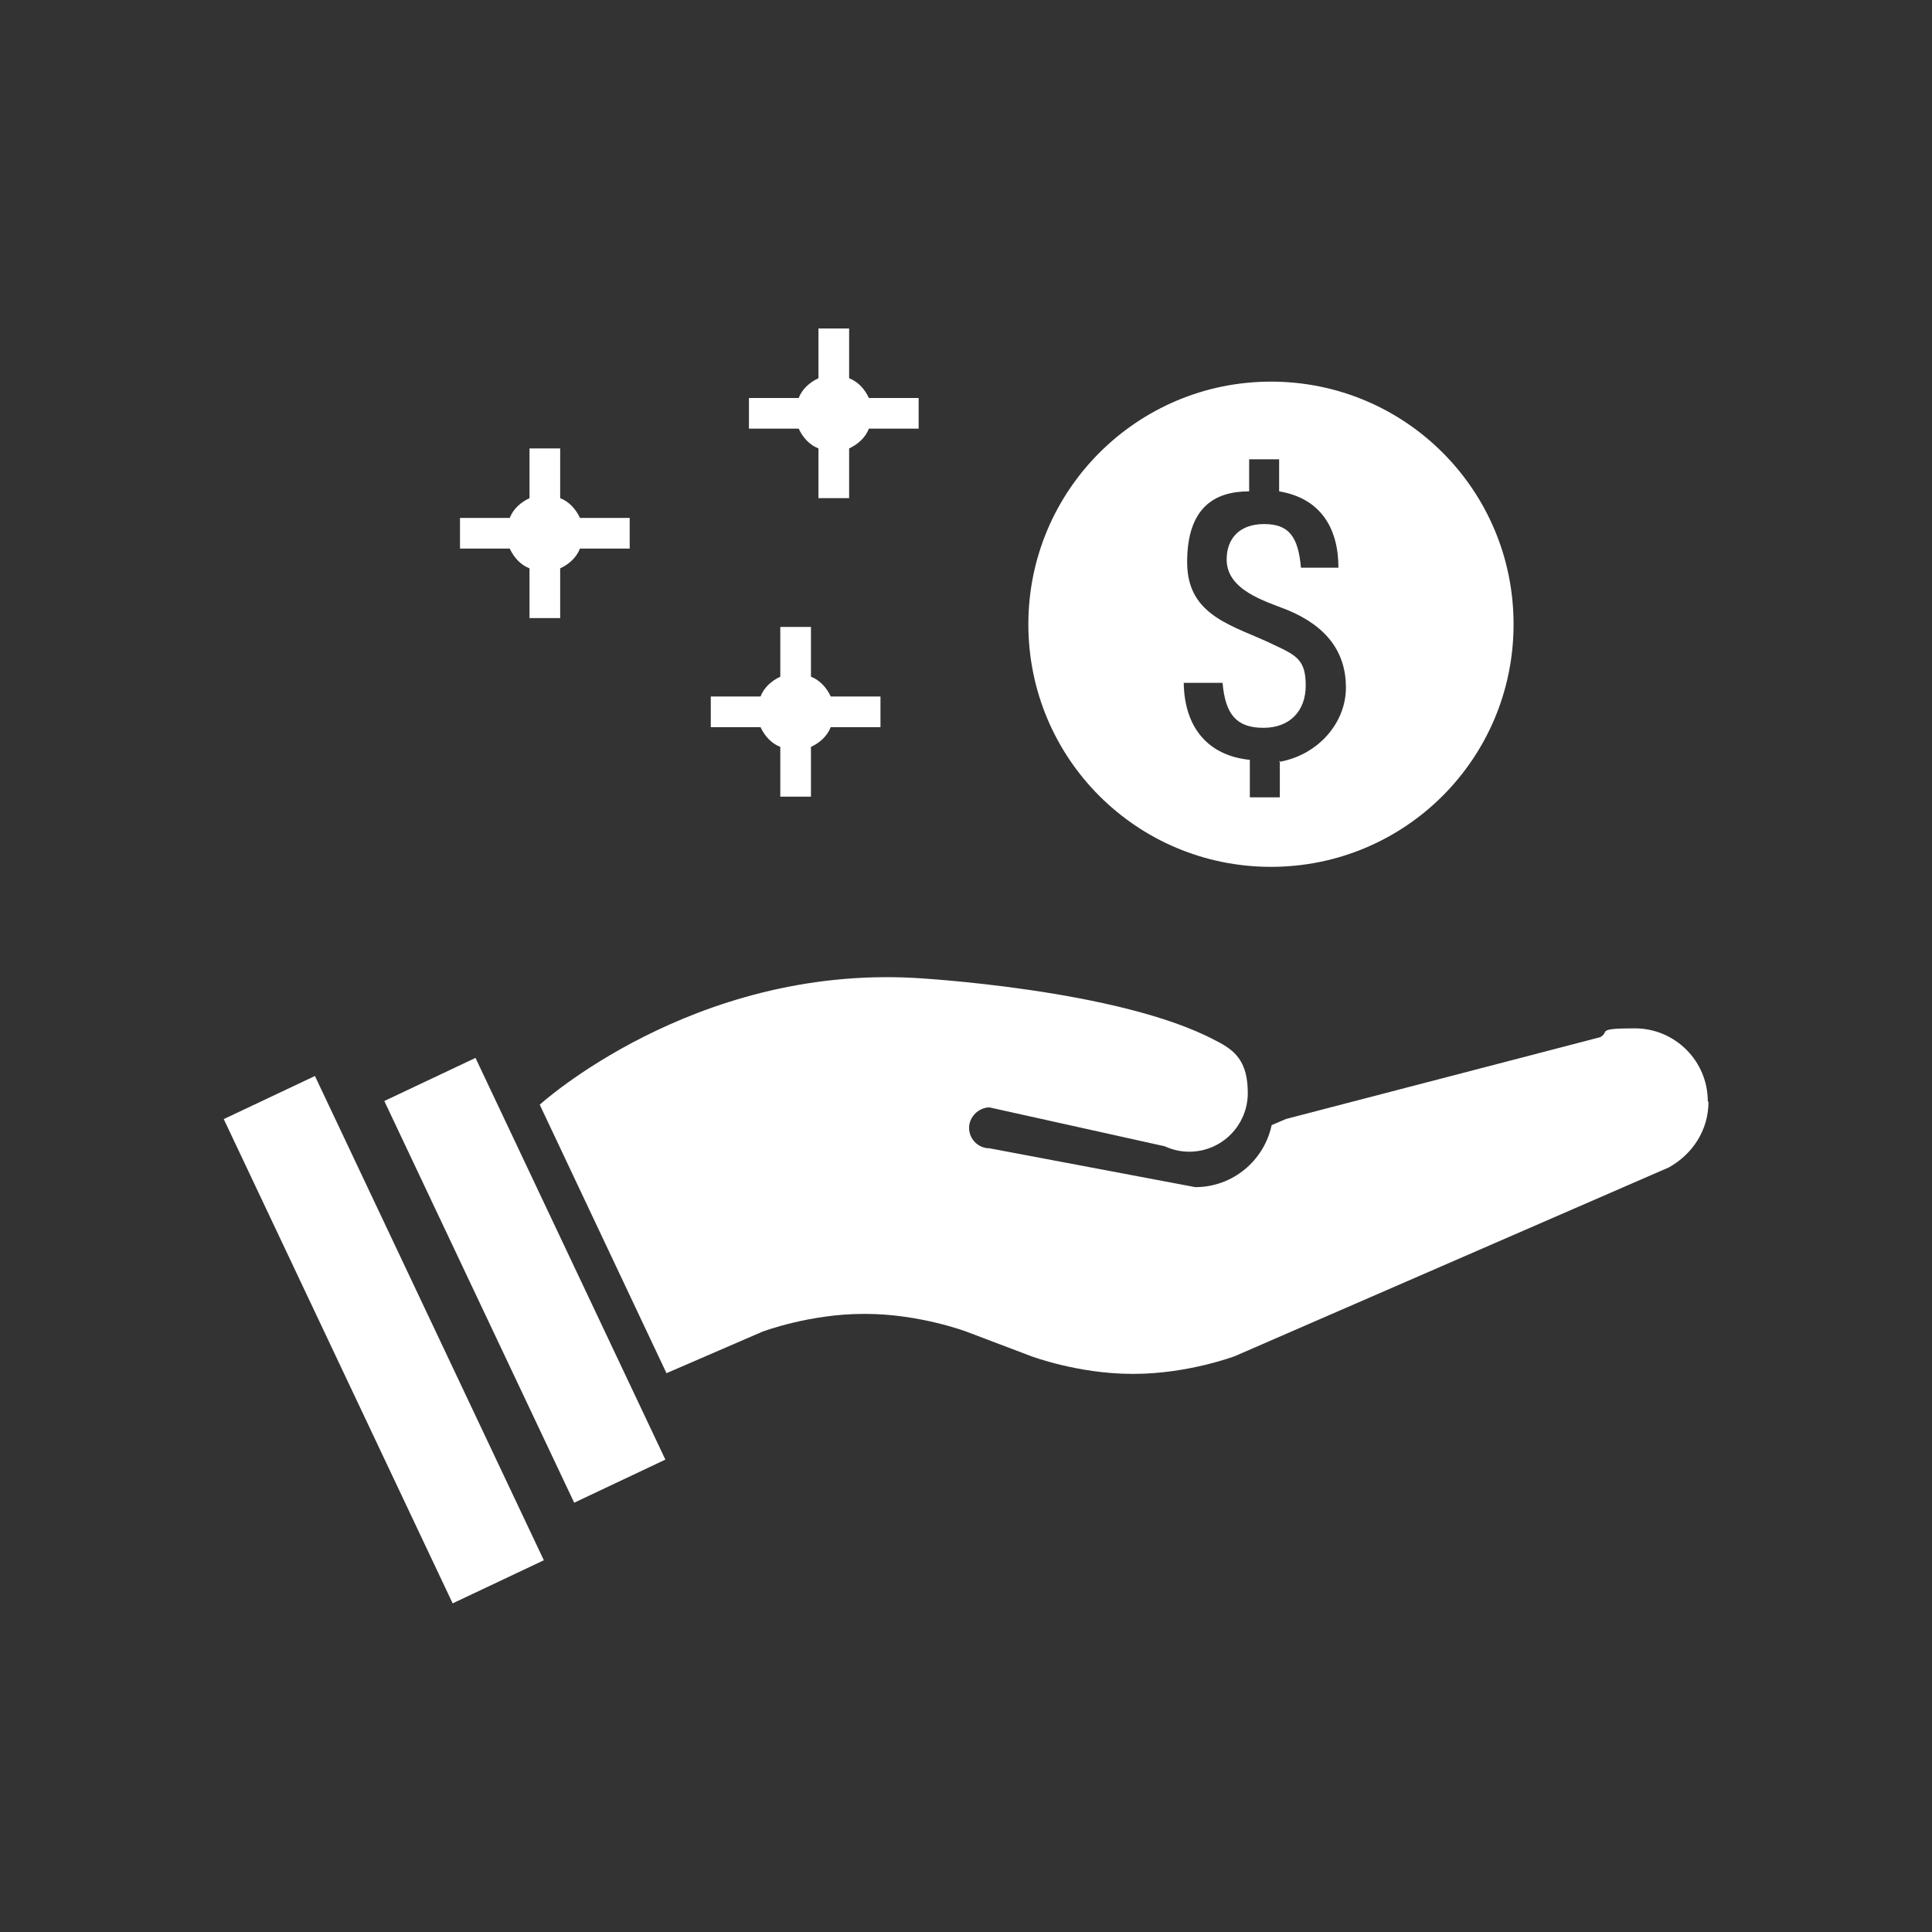 <?xml version="1.0" encoding="UTF-8"?>
<svg xmlns="http://www.w3.org/2000/svg" version="1.1" viewBox="0 0 283.5 283.5">
  <rect x="0" y="0" width="283.5" height="283.5" fill="#333333" stroke="none"/>
  <!-- Generator: Adobe Illustrator 29.0.0, SVG Export Plug-In . SVG Version: 2.1.0 Build 186)  -->
  <defs>
    <style>
      .st0 {
        fill: #fff;
      }

      .st1 {
        display: none;
      }
    </style>
  </defs>
  <g id="Bestvalueformoney">
    <g>
      <path class="st0" d="M134.8,58.4h-7.3c-.6-1.3-1.6-2.4-2.9-2.9v-7.3h-4.5v7.3c-1.3.6-2.4,1.6-2.9,2.9h-7.3v4.5h7.3c.6,1.3,1.6,2.4,2.9,2.9v7.3h4.5v-7.3c1.3-.6,2.4-1.6,2.9-2.9h7.3v-4.5Z"/>
      <path class="st0" d="M129.2,102.2h-7.3c-.6-1.3-1.6-2.4-2.9-2.9v-7.3h-4.5v7.3c-1.3.6-2.4,1.6-2.9,2.9h-7.3v4.5h7.3c.6,1.3,1.6,2.4,2.9,2.9v7.3h4.5v-7.3c1.3-.6,2.4-1.6,2.9-2.9h7.3v-4.5Z"/>
      <path class="st0" d="M92.4,76h-7.3c-.6-1.3-1.6-2.4-2.9-2.9v-7.3h-4.5v7.3c-1.3.6-2.4,1.6-2.9,2.9h-7.3v4.5h7.3c.6,1.3,1.6,2.4,2.9,2.9v7.3h4.5v-7.3c1.3-.6,2.4-1.6,2.9-2.9h7.3v-4.5Z"/>
      <rect class="st0" x="48.9" y="157.3" width="14.8" height="78.6" transform="translate(-78.6 42.9) rotate(-25.3)"/>
      <rect class="st0" x="69.6" y="155.3" width="14.8" height="65.2" transform="translate(-72.9 50.9) rotate(-25.3)"/>
      <path class="st0" d="M250.6,161.6c0-5.9-4.8-10.7-10.7-10.7s-3.6.5-5.1,1.3l-46.1,12-2.1.9c-1.1,5.2-5.7,9.1-11.2,9.1l-30.2-5.7c-1.7,0-3-1.4-3-3s1.4-3,3-3l25.7,5.7c1.1.5,2.3.8,3.6.8,4.8,0,8.6-3.9,8.6-8.6s-1.9-6.3-4.7-7.7h0c-14.2-7.6-44.2-9.2-44.2-9.2-32.6-1.8-55,18.6-55,18.6l18.6,39.4,14.1-6.1s6.9-2.6,14.8-2.6h.3c7.9,0,14.8,2.6,14.8,2.6l9.5,3.6s6.9,2.6,14.8,2.6h.3c7.9,0,14.8-2.6,14.8-2.6l63.7-27.7h0c3.4-1.9,5.8-5.4,5.8-9.6Z"/>
      <path class="st0" d="M186.5,56c-19.6,0-35.6,15.9-35.6,35.6s15.9,35.6,35.6,35.6,35.6-15.9,35.6-35.6-15.9-35.6-35.6-35.6ZM187.8,111.6v5.4h-4.4v-5.5c-6-.6-9.6-4.6-9.7-11.3h5.7c.4,4.7,2.1,6.6,6,6.6s6.2-2.5,6.2-6.2-1.3-4.4-4.5-5.9c-5.9-2.9-12.9-4.1-12.9-12.2s4.1-10.4,9.1-10.4v-4.7h4.4v4.7c6,1,8.7,5.3,8.7,11.2h-5.5c-.4-4.6-1.8-6.4-5.4-6.4s-5.5,2.1-5.5,5.2c0,4.5,5.6,6.1,8.9,7.4,5.8,2.4,8.6,6.2,8.6,11.4s-4.1,9.9-9.8,10.9Z"/>
    </g>
  </g>
  <g id="NoHiddenFees" class="st1">
    <g>
      <path class="st0" d="M141.7,36.3c-58.2,0-105.5,47.3-105.5,105.5s47.3,105.5,105.5,105.5,105.5-47.3,105.5-105.5-47.3-105.5-105.5-105.5ZM56.5,141.7c0-47,38.2-85.3,85.3-85.3s23.3,2.5,33.7,7l-85.2,146.2c-20.5-15.6-33.8-40.2-33.8-67.9ZM141.7,227c-12.1,0-23.6-2.6-34.1-7.1l85.2-146.3c20.7,15.6,34.1,40.3,34.1,68.2,0,47-38.2,85.3-85.3,85.3Z"/>
      <g>
        <path class="st0" d="M169.9,70.9l-91.8,40.3c-2.2,1-3.2,3.5-2.2,5.7l19.5,44.4c1,2.2,3.5,3.2,5.7,2.2l91.8-40.3c2.2-1,3.2-3.5,2.2-5.7l-19.5-44.4c-1-2.2-3.5-3.2-5.7-2.2ZM181.1,107.2c-5.4,2.4-7.9,8.7-5.5,14.1l-64.2,28.2c-2.4-5.4-8.7-7.9-14.1-5.5l-7.4-16.8c5.4-2.4,7.9-8.7,5.5-14.1l64.2-28.2c2.4,5.4,8.7,7.9,14.1,5.5l7.4,16.8Z"/>
        <path class="st0" d="M125.6,94.6c-12.5,5.5-18.2,20-12.7,32.5,5.5,12.5,20,18.2,32.5,12.7,12.5-5.5,18.2-20,12.7-32.5-5.5-12.5-20-18.2-32.5-12.7ZM141.9,129.6l1.5,3.5-2.8,1.2-1.5-3.5c-4,1.3-7.3-.2-9.3-4.5l3.7-1.6c1.6,2.9,3.1,3.6,5.6,2.5,2.4-1,3.3-3.3,2.2-5.7s-2.1-2.4-4.5-2.5c-4.5-.2-9.3,1-11.6-4.2-1.6-3.6-.3-7.7,2.9-9.2l-1.3-3,2.8-1.2,1.3,3c4.1-1,7,1,8.6,4.7l-3.5,1.5c-1.5-2.8-2.9-3.5-5.2-2.6s-2.9,2.8-2,4.8c1.3,2.9,5.3,2.3,7.7,2.3,4.4,0,7.2,1.5,8.6,4.8s.2,7.4-3.2,9.6Z"/>
      </g>
      <g>
        <path class="st0" d="M196.3,136.2l-99.5,12.3c-2.4.3-4.1,2.5-3.8,4.8l6,48.1c.3,2.4,2.5,4.1,4.8,3.8l99.5-12.3c2.4-.3,4.1-2.5,3.8-4.8l-6-48.1c-.3-2.4-2.5-4.1-4.8-3.8ZM196.7,174.2c-5.9.7-10,6.1-9.3,11.9l-69.6,8.6c-.7-5.9-6.1-10-11.9-9.3l-2.3-18.2c5.9-.7,10-6.1,9.3-11.9l69.6-8.6c.7,5.9,6.1,10,11.9,9.3l2.3,18.2Z"/>
        <path class="st0" d="M147.1,146.2c-13.5,1.7-23.1,14-21.5,27.5,1.7,13.5,14,23.1,27.5,21.5,13.5-1.7,23.1-14,21.5-27.5-1.7-13.5-14-23.1-27.5-21.5ZM152.7,184.4l.5,3.7-3.1.4-.5-3.8c-4.2,0-7-2.3-7.6-7l4-.5c.7,3.2,2,4.3,4.7,4s4.1-2.3,3.8-4.8c-.2-1.8-1.3-2.9-3.6-3.7-4.3-1.5-9.2-1.7-9.9-7.3-.5-3.9,2-7.5,5.4-8l-.4-3.3,3.1-.4.4,3.3c4.2.2,6.4,2.9,6.9,7l-3.8.5c-.6-3.1-1.8-4.2-4.2-3.9-2.3.3-3.6,1.9-3.3,4,.4,3.1,4.4,3.7,6.7,4.4,4.2,1.2,6.5,3.5,6.9,7.1.5,4.3-1.9,7.2-5.8,8.3Z"/>
      </g>
    </g>
  </g>
  <g id="DriveEngagement" class="st1">
    <g>
      <g id="AwpIJm">
        <g>
          <path class="st0" d="M221.4,142.7l-26.9-47.1c-13.2,3.5-25.3-3.2-38.5-4s-24.9.3-33,3.4c-6.3,2.5-25.4,28.9-21.5,32.9,6.3.9,11.9-1.3,16.9-5,6.5-4.9,9.6-14.4,19.9-13.7,4.6.3,26.6,13.6,31.9,17,12.4,7.8,24.7,17.3,36,26.6,4.6,1.2,11.4-8,15.2-10ZM69.6,152.7c7.6-7.4,15.1-2,20,5.2,3-9.5,17.5-7.9,20.9.3,1,2.4.5,5.9,1.2,7,.7,1.1,8.4,2.1,11.1,8.3,1.1,2.4,1,6.4,1.3,6.8s4.5,1,6.2,2c6.8,3.9,8.1,12.6,3.7,18.8,8.7,4.3,23.1,8.4,30-1.2l-21.2-10.7,1.8-4.9c5.9,3.2,28.5,16.5,33.2,9.1,1.1-1.7,1.7-4.9.6-6.7s-20.1-10.6-24.3-14.5c-1.1-1-4.2-3.6-.7-4.3,7.4-1.5,29.2,23.4,38.8,12.5,1-2,1.2-5.5,0-7.5-1.4-2.3-23.6-13.6-28-17-1.9-1.4-5.3-3.6-1.9-5.5,4.1-.8,27.8,17.7,34.3,19.4,9.4,2.6,14.1-2.9,9.7-11.6-11.8-8.7-23.1-18.4-35.5-26.4-5.6-3.6-26.3-16.7-31.3-17.5-8.9-1.5-15.9,13-25.3,16.7-10.2,4-21.1,3-16.9-10.7s12.9-18.1,11.9-18.7c-7.7.3-14.8-1.9-21.3-5.7M82.4,155.7c-8.3-7.9-21.2,12.1-10.9,16.5s16.8-11,10.9-16.5ZM98.6,155.7c-2.7.3-17.3,19.2-18.1,21.9-2,6.7,4.9,13.3,11.1,8.5,1.7-1.3,13.8-17.6,14.4-19.4,1.7-5.3-1.1-11.7-7.4-11ZM109.9,170.6c-1.7.5-14.1,17.3-14.4,19.5-.7,4.2,4.5,9.7,8.6,8.6,3.1-.8,14-15,14.7-18,1.4-5.6-3.2-11.8-8.9-10.1ZM122.4,185.6c-5.6,1.6-15.8,20.6-3.9,22.3,11.2,1.6,19.8-27,3.9-22.3Z"/>
          <path class="st0" d="M87.7,95.9c6.5,3.8,13.6,6.1,21.3,5.7.9.6-11.1,16-11.9,18.7-4.1,13.7,6.7,14.7,16.9,10.7,9.4-3.7,16.4-18.2,25.3-16.7,5.1.9,25.8,13.9,31.3,17.5,12.4,8,23.7,17.7,35.5,26.4,4.4,8.7-.2,14.1-9.7,11.6-6.5-1.8-30.2-20.3-34.3-19.4-3.4,2,0,4.1,1.9,5.5,4.5,3.3,26.7,14.7,28,17,1.2,2,1,5.5,0,7.5-9.6,10.9-31.3-14-38.8-12.5-3.5.7-.4,3.3.7,4.3,4.2,3.9,22.9,12.1,24.3,14.5s.5,5-.6,6.7c-4.8,7.4-27.4-6-33.2-9.1l-1.8,4.9,21.2,10.7c-7,9.6-21.3,5.5-30,1.2,4.4-6.2,3.2-15-3.7-18.8-1.6-.9-6-1.7-6.2-2-.3-.4-.2-4.4-1.3-6.8-2.7-6.1-10.5-7.2-11.1-8.3-.7-1-.2-4.6-1.2-7-3.4-8.2-17.9-9.8-20.9-.3-4.9-7.3-12.4-12.6-20-5.2l-9.3-9.7,27.4-47.1Z"/>
          <path class="st0" d="M221.4,142.7c-3.8,2.1-10.6,11.2-15.2,10-11.3-9.3-23.6-18.8-36-26.6-5.3-3.3-27.3-16.7-31.9-17-10.3-.7-13.4,8.9-19.9,13.7-5,3.7-10.6,5.9-16.9,5-3.9-4,15.2-30.4,21.5-32.9,8.1-3.2,24.2-3.9,33-3.4,13.1.8,25.3,7.5,38.5,4l26.9,47.1Z"/>
          <path class="st0" d="M98.6,155.7c6.3-.7,9.1,5.7,7.4,11s-12.7,18.1-14.4,19.4c-6.2,4.8-13.1-1.8-11.1-8.5.8-2.6,15.4-21.6,18.1-21.9Z"/>
          <path class="st0" d="M109.9,170.6c5.7-1.7,10.3,4.6,8.9,10.1-.8,3-11.6,17.1-14.7,18-4.1,1.1-9.3-4.4-8.6-8.6.4-2.2,12.8-19,14.4-19.5Z"/>
          <path class="st0" d="M122.4,185.6c15.8-4.7,7.3,24-3.9,22.3-11.9-1.7-1.6-20.7,3.9-22.3Z"/>
          <path class="st0" d="M82.4,155.7c5.8,5.6-1.7,20.5-10.9,16.5s2.6-24.4,10.9-16.5Z"/>
        </g>
      </g>
      <rect class="st0" x="211.1" y="75.8" width="20.5" height="70.4" transform="translate(-25.9 125.6) rotate(-30)"/>
      <rect class="st0" x="51.8" y="75.8" width="20.5" height="70.4" transform="translate(63.8 -16.2) rotate(30)"/>
    </g>
  </g>
  <g id="BoostConversation" class="st1">
    <g>
      <g>
        <g>
          <path class="st0" d="M182.4,58.8l42.6,43.1c7.1-16.2,11.6-34.4,12-54.7v-.3c-20.3.3-38.5,4.8-54.6,11.9Z"/>
          <g>
            <path class="st0" d="M87.1,157.5c-5.8,11.5-8.5,19-8.5,19l28.8,29.1s8-2.9,20-9l-40.2-39.2Z"/>
            <path class="st0" d="M175.3,62.2c-43.1,21.9-70.6,62.4-84.8,88.8l43.4,42.2c26.4-14.4,66.2-41.6,87.8-84.1l-46.4-46.9Z"/>
          </g>
        </g>
        <g>
          <path class="st0" d="M169.8,176.8s-27.3,16.5-34.6,21.5l4.4,19.7,30.7-30.9-.5-10.3Z"/>
          <polygon class="st0" points="170.6 195.8 171.3 208.8 143.7 236.2 141.6 225.2 170.6 195.8"/>
          <path class="st0" d="M105.8,113.5s-16.4,27.3-21.4,34.6l-19.7-4.3,30.8-30.8,10.3.5Z"/>
          <polygon class="st0" points="86.7 112.7 73.8 112.1 46.4 139.8 57.4 141.8 86.7 112.7"/>
          <path class="st0" d="M88.1,212c4.5-4.5,4.5-11.9,0-16.4-4.5-4.5-11.9-4.5-16.4,0-.7.7-1.3,1.5-1.8,2.4h0s-22.8,38.7-22.8,38.7l38.7-22.8h0c.8-.5,1.6-1.1,2.4-1.8Z"/>
        </g>
      </g>
      <path class="st0" d="M167.3,139.8c-12.9,0-23.5-10.5-23.5-23.5s10.5-23.5,23.5-23.5,23.5,10.5,23.5,23.5-10.5,23.5-23.5,23.5ZM167.3,99.4c-9.3,0-16.9,7.6-16.9,16.9s7.6,16.9,16.9,16.9,16.9-7.6,16.9-16.9-7.6-16.9-16.9-16.9Z"/>
    </g>
  </g>
</svg>